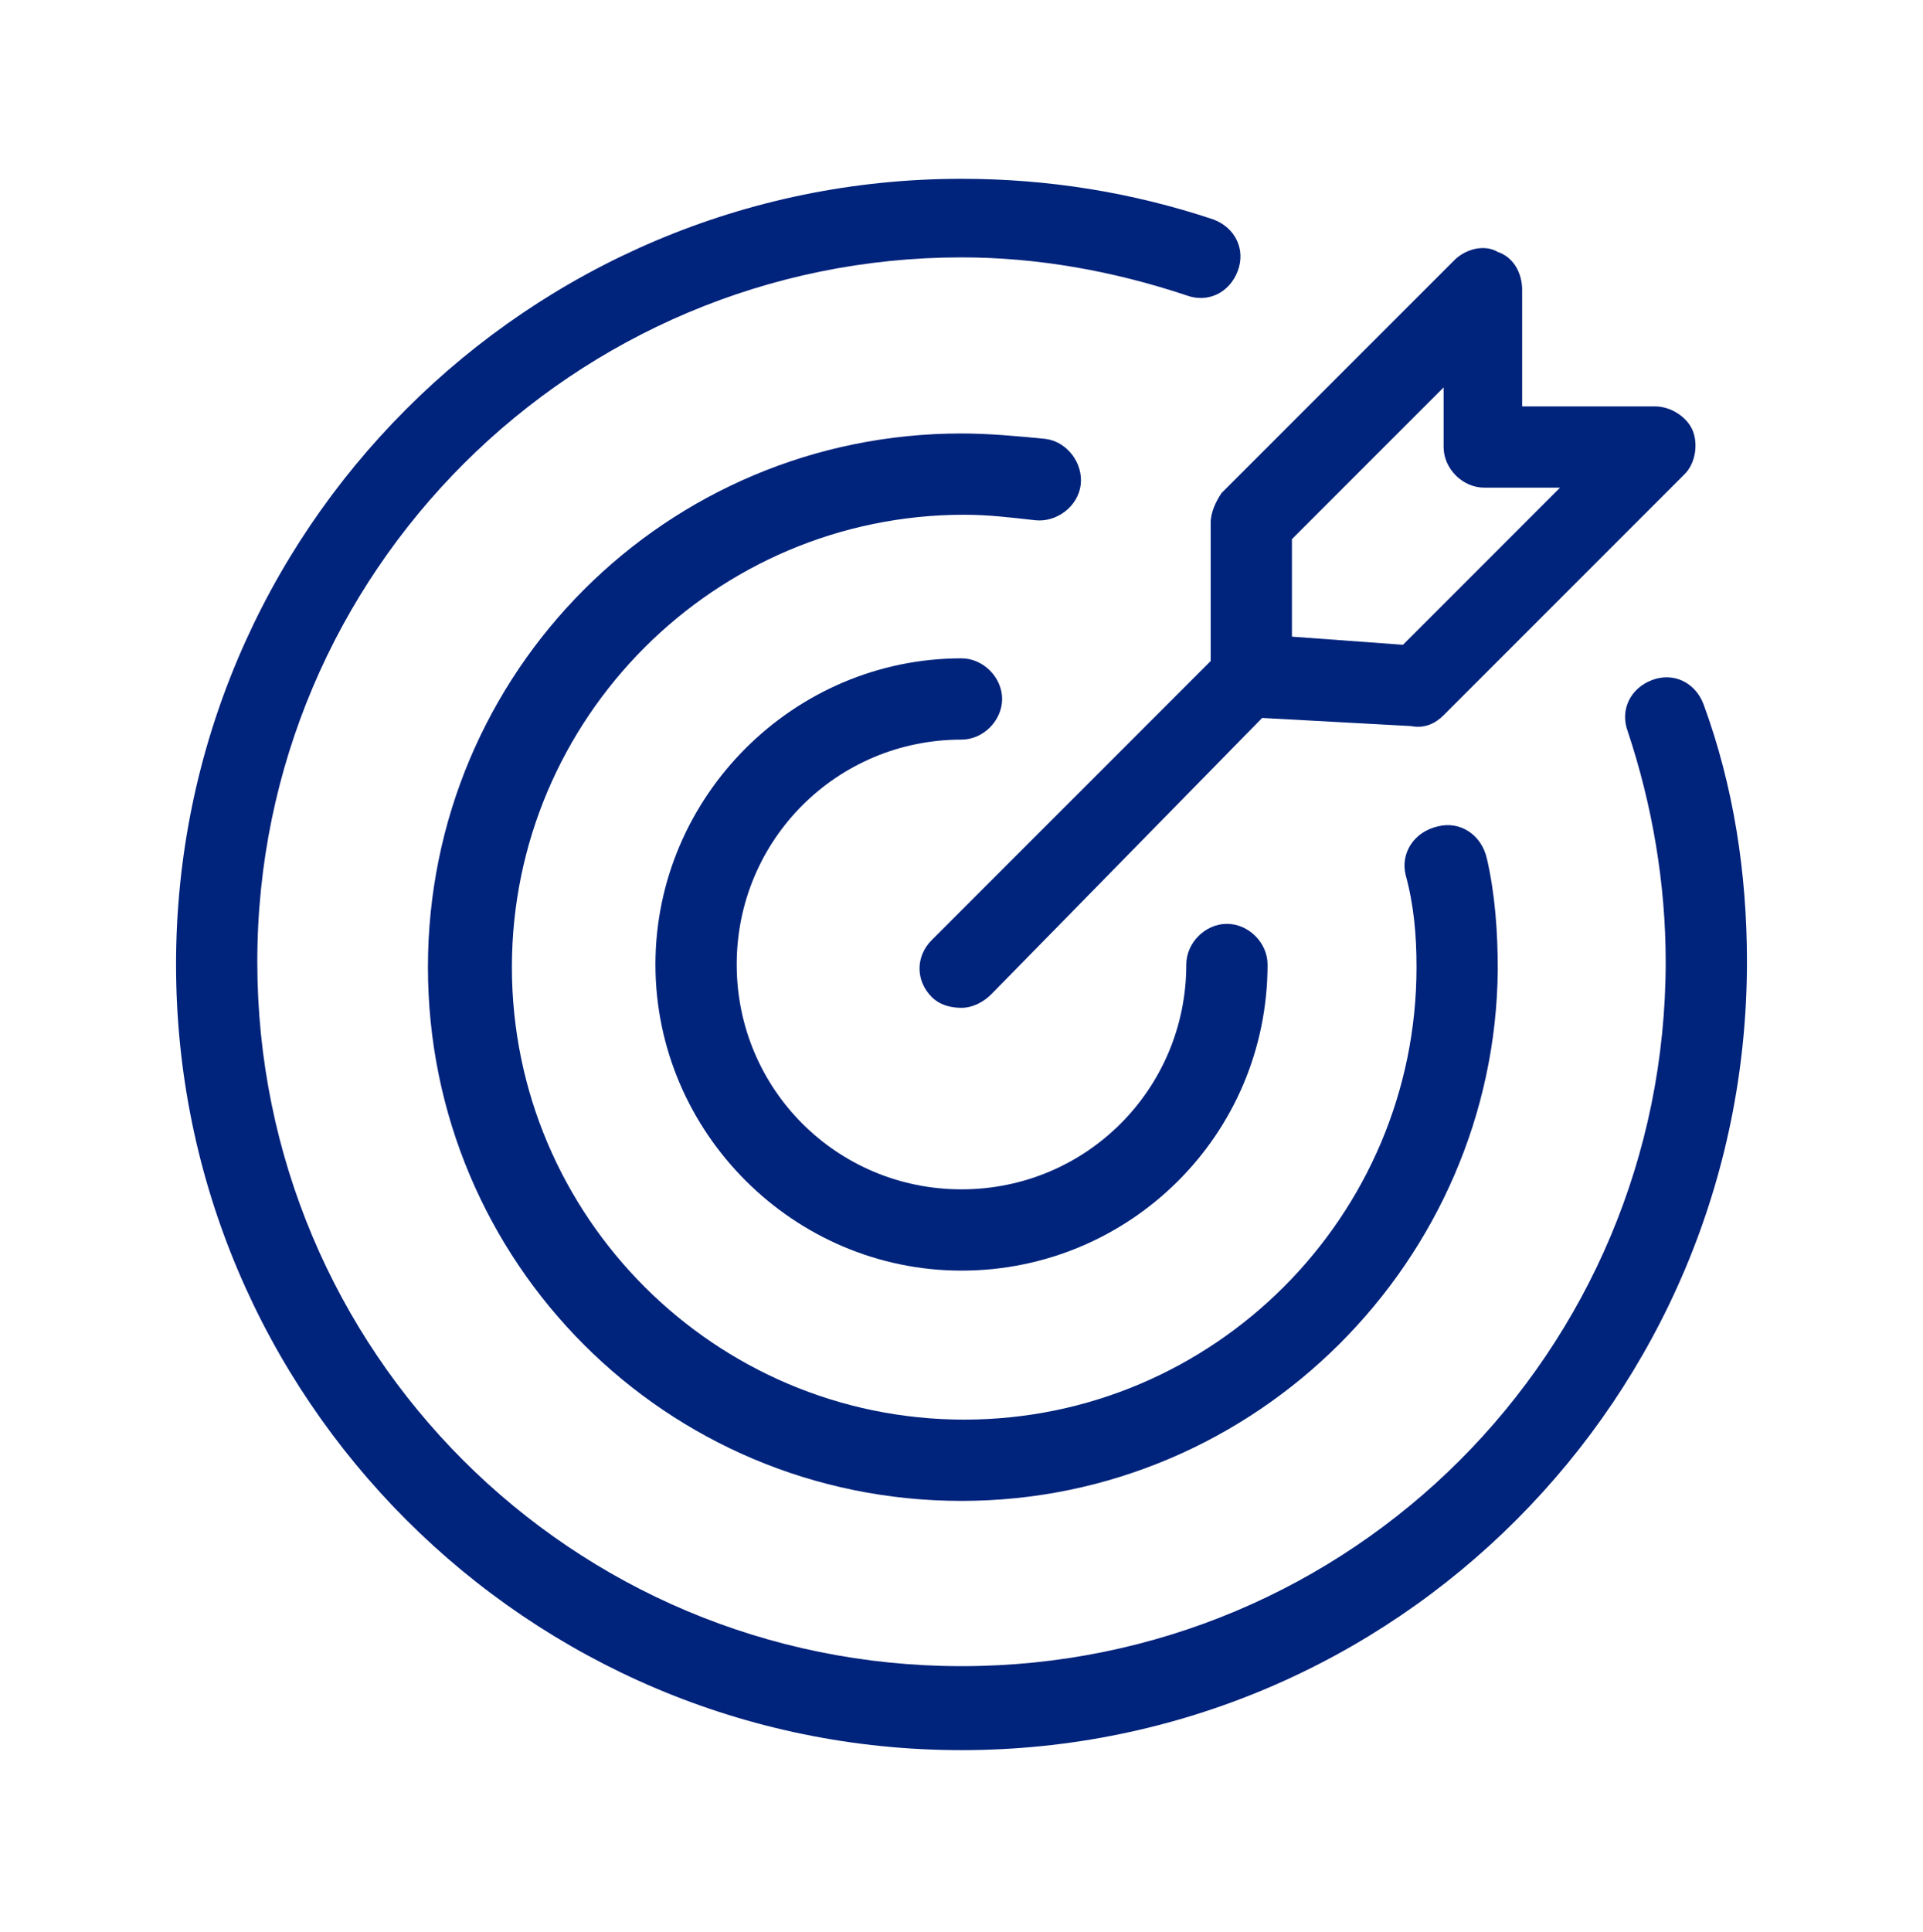<?xml version="1.0" encoding="utf-8"?>
<!-- Generator: Adobe Illustrator 24.0.2, SVG Export Plug-In . SVG Version: 6.00 Build 0)  -->
<svg version="1.1" id="Capa_1" xmlns="http://www.w3.org/2000/svg" xmlns:xlink="http://www.w3.org/1999/xlink" x="0px" y="0px"
	 viewBox="0 0 71 71.3" style="enable-background:new 0 0 71 71.3;" xml:space="preserve">
<style type="text/css">
	.st0{fill:#00237C;}
</style>
<g>
	<path class="st0" d="M35.5,46.9c-6.2,0-11.3-5.1-11.3-11.3s5.1-11.3,11.3-11.3c0.8,0,1.5,0.7,1.5,1.5s-0.7,1.5-1.5,1.5
		c-4.6,0-8.3,3.7-8.3,8.3s3.7,8.3,8.3,8.3s8.3-3.7,8.3-8.3c0-0.8,0.7-1.5,1.5-1.5s1.5,0.7,1.5,1.5C46.8,41.9,41.7,46.9,35.5,46.9z"
		/>
	<path class="st0" d="M35.5,55.4c-10.9,0-19.7-8.8-19.7-19.7c0-10.9,8.8-19.7,19.7-19.7c1,0,2.1,0.1,3.1,0.2
		c0.8,0.1,1.4,0.9,1.3,1.7c-0.1,0.8-0.9,1.4-1.7,1.3c-0.9-0.1-1.7-0.2-2.6-0.2c-9.2,0-16.7,7.5-16.7,16.7s7.5,16.7,16.7,16.7
		s16.7-7.5,16.7-16.7c0-1.2-0.1-2.3-0.4-3.4c-0.2-0.8,0.3-1.6,1.2-1.8c0.8-0.2,1.6,0.3,1.8,1.2c0.3,1.3,0.4,2.7,0.4,4.1
		C55.2,46.5,46.4,55.4,35.5,55.4z"/>
	<path class="st0" d="M35.5,64.6c-16,0-29-13-29-29s13-29,29-29c3.2,0,6.3,0.5,9.3,1.5c0.8,0.3,1.2,1.1,0.9,1.9
		c-0.3,0.8-1.1,1.2-1.9,0.9c-2.7-0.9-5.5-1.4-8.3-1.4c-14.3,0-26,11.6-26,26s11.6,26,26,26s26-11.6,26-26c0-2.9-0.5-5.8-1.4-8.5
		c-0.3-0.8,0.1-1.6,0.9-1.9c0.8-0.3,1.6,0.1,1.9,0.9c1.1,3,1.6,6.2,1.6,9.5C64.5,51.6,51.5,64.6,35.5,64.6z"/>
	<path class="st0" d="M35.5,37.2c-0.4,0-0.8-0.1-1.1-0.4c-0.6-0.6-0.6-1.5,0-2.1l10.3-10.3v-5.1c0-0.4,0.2-0.8,0.4-1.1l8.6-8.6
		c0.4-0.4,1.1-0.6,1.6-0.3c0.6,0.2,0.9,0.8,0.9,1.4v4.3h4.9c0.6,0,1.2,0.4,1.4,0.9s0.1,1.2-0.3,1.6l-8.9,8.9
		c-0.3,0.3-0.7,0.5-1.2,0.4l-5.5-0.3L36.6,36.7C36.3,37,35.9,37.2,35.5,37.2z M47.7,23.5l4.1,0.3l5.8-5.8h-2.8
		c-0.8,0-1.5-0.7-1.5-1.5v-2.2l-5.6,5.6V23.5z"/>
</g>
</svg>
